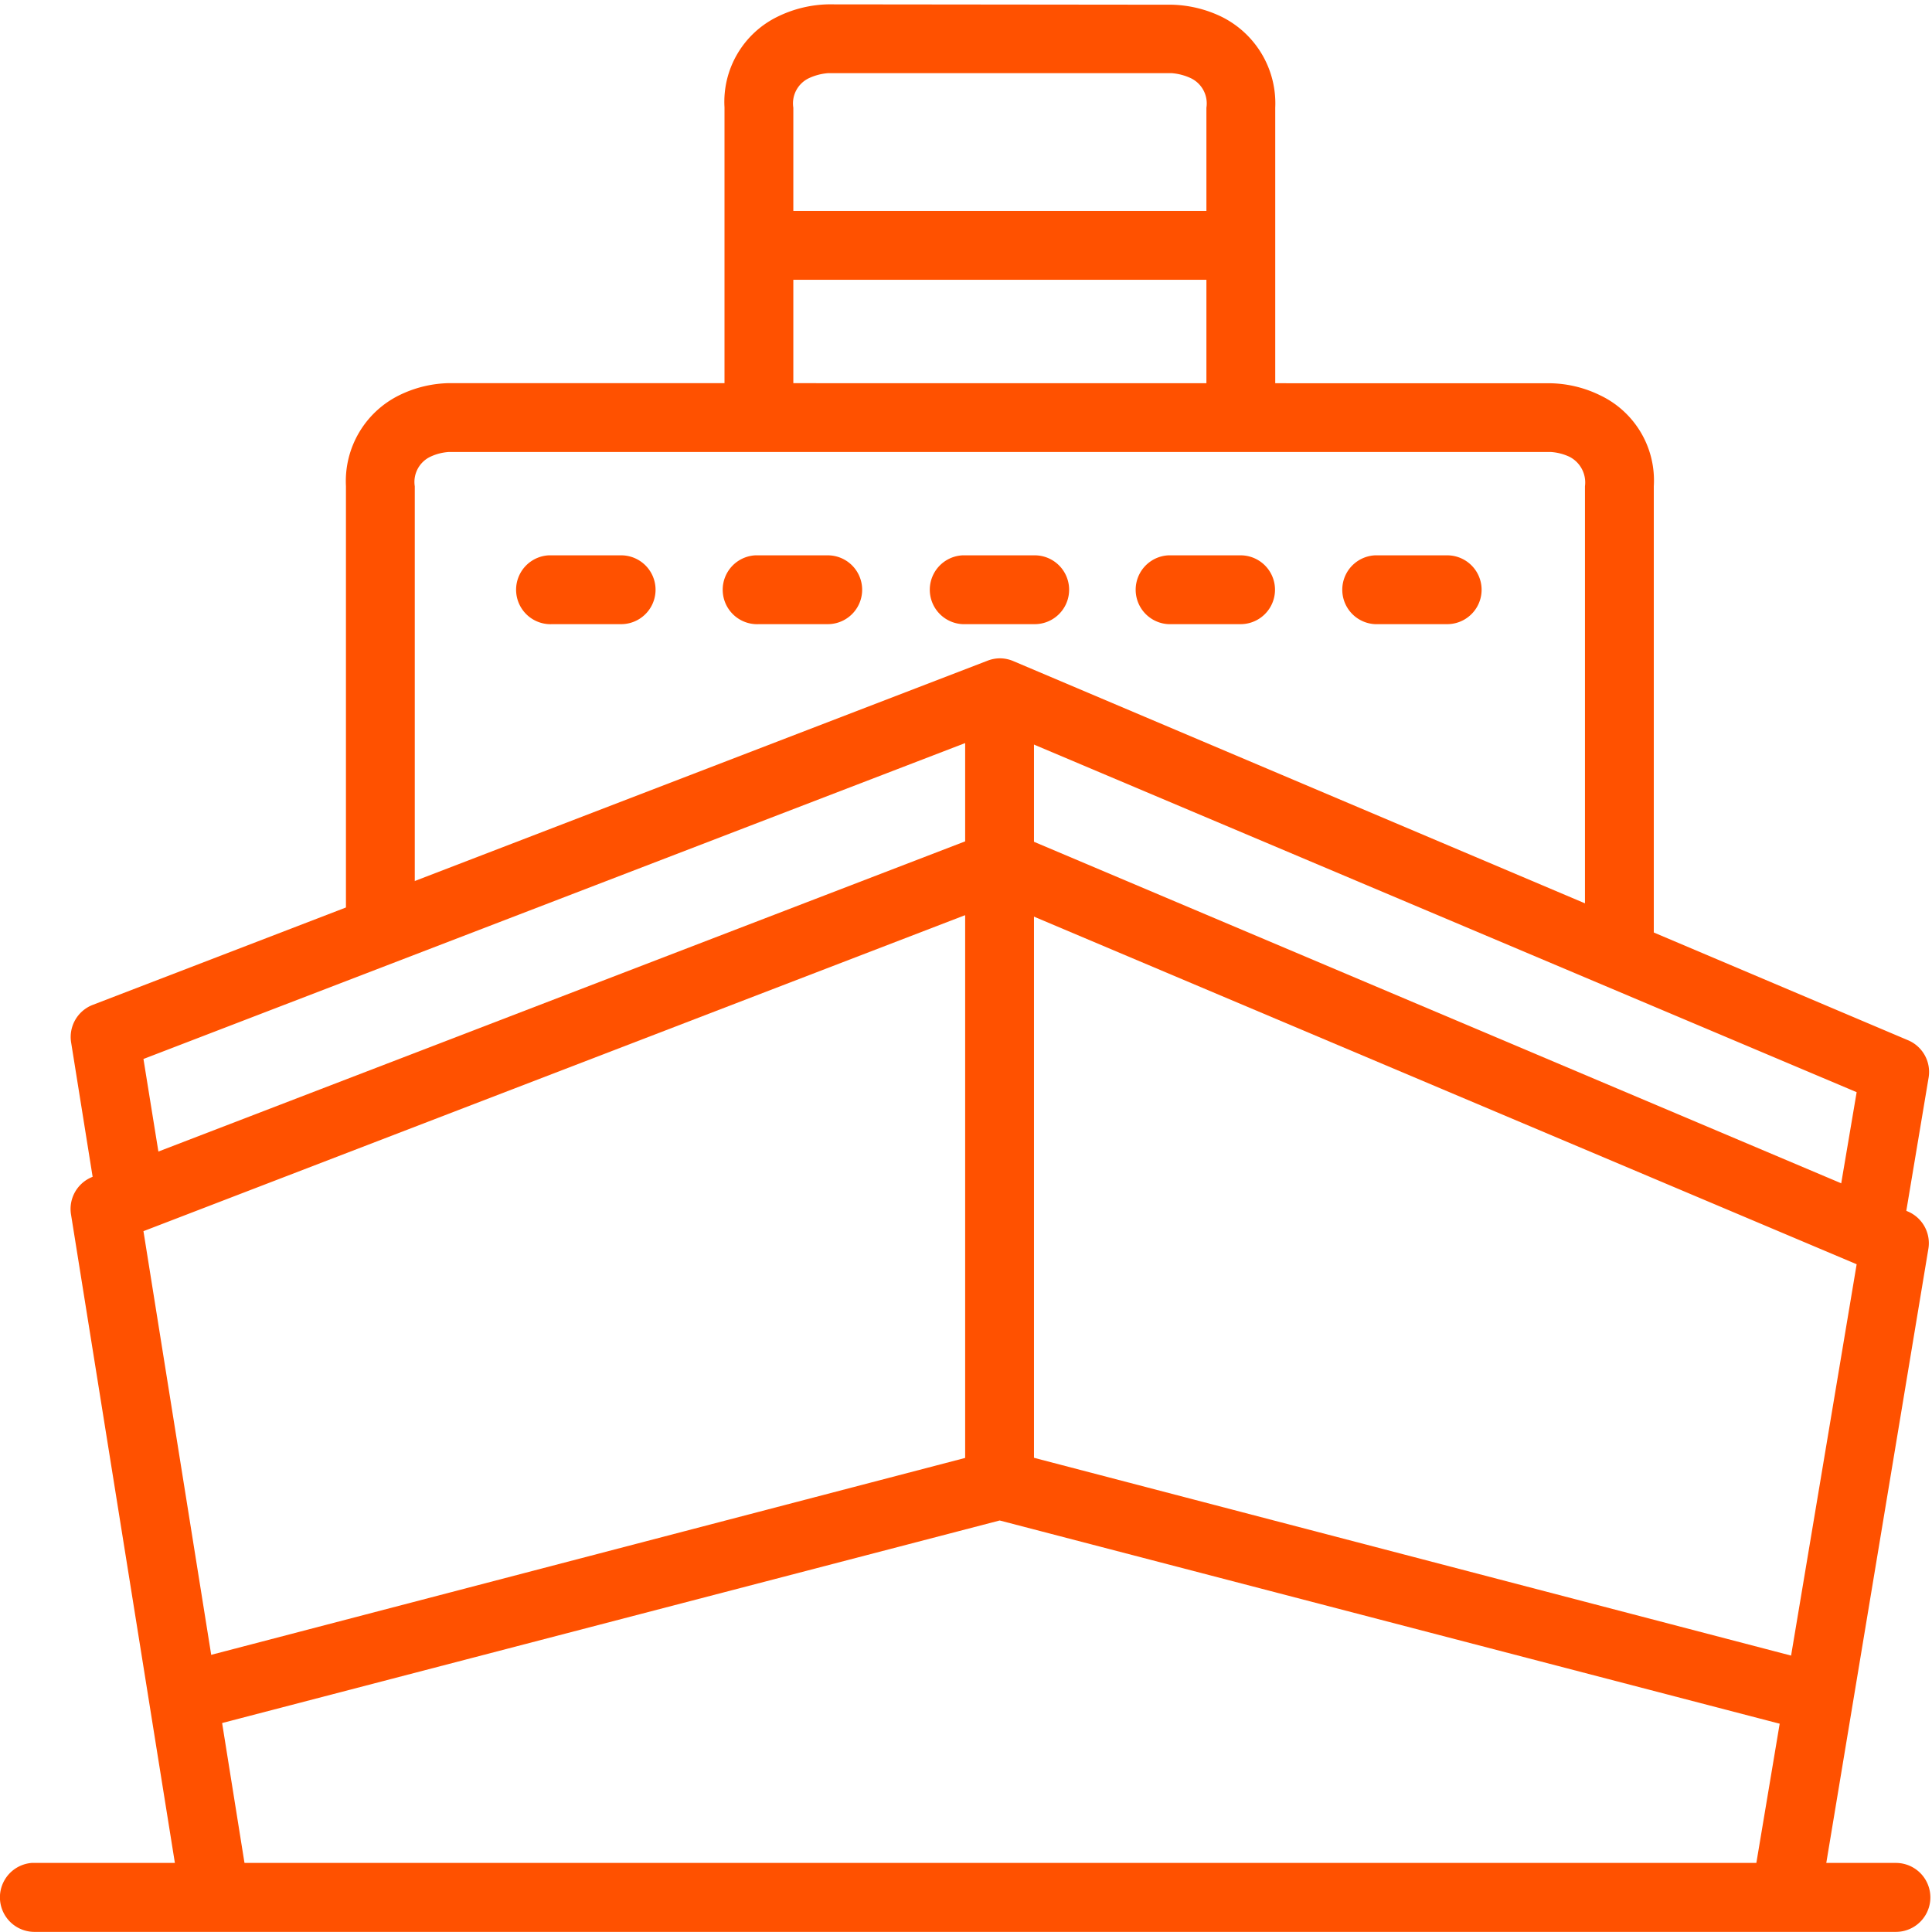 <svg xmlns="http://www.w3.org/2000/svg" width="16" height="16" viewBox="0 0 16 16">
  <g id="Group_24422" data-name="Group 24422" transform="translate(5454 -11373)">
    <g id="Rectangle_15554" data-name="Rectangle 15554" transform="translate(-5454 11373)" fill="#fff" stroke="#707070" stroke-width="1" opacity="0">
      <rect width="16" height="16" stroke="none"/>
      <rect x="0.5" y="0.5" width="15" height="15" fill="none"/>
    </g>
    <g id="noun_Ship_4389836" transform="translate(-5454.78 11372.772)">
      <g id="Group_24421" data-name="Group 24421" transform="translate(0.78 0.264)">
        <path id="Path_91889" data-name="Path 91889" d="M1.042,14.552a.286.286,0,0,0,.028.571H16.481a.285.285,0,0,0,0-.571Z" transform="translate(-0.78 0.84)" fill="#ff5100"/>
        <path id="Path_91890" data-name="Path 91890" d="M9.018,5.291a.285.285,0,0,0-.1.019L1.506,8.161a.285.285,0,0,0-.179.311l.215,1.343.564-.091L1.926,8.609,9.014,5.884l7.1,3L15.925,10l.562.095.223-1.332a.285.285,0,0,0-.17-.309L9.13,5.314A.285.285,0,0,0,9.018,5.291Z" transform="translate(-0.738 0.125)" fill="#ff5100"/>
        <path id="Path_91891" data-name="Path 91891" d="M4.294,3.176a.976.976,0,0,0-.412.1.793.793,0,0,0-.442.753V7.735h.57V4.03a.231.231,0,0,1,.128-.244.424.424,0,0,1,.156-.04h9.121a.43.43,0,0,1,.158.04.239.239,0,0,1,.128.244V7.735h.57V4.03a.78.78,0,0,0-.444-.753.976.976,0,0,0-.412-.1Z" transform="translate(-0.575 -0.039)" fill="#ff5100"/>
        <path id="Path_91892" data-name="Path 91892" d="M8.942,11.369,2.314,13.1l.143.551,6.484-1.689,6.482,1.689.145-.551Z" transform="translate(-0.662 0.594)" fill="#ff5100"/>
        <path id="Path_91893" data-name="Path 91893" d="M8.2,5.557v6.556h.57V5.557Z" transform="translate(-0.207 0.145)" fill="#ff5100"/>
        <path id="Path_91894" data-name="Path 91894" d="M7.206.264a1,1,0,0,0-.412.1.784.784,0,0,0-.444.753V3.685h.57V1.12A.231.231,0,0,1,7.048.876.459.459,0,0,1,7.206.834h2.849a.459.459,0,0,1,.158.042.232.232,0,0,1,.128.244V3.685h.57V1.12a.8.8,0,0,0-.444-.753,1,1,0,0,0-.412-.1Z" transform="translate(-0.35 -0.264)" fill="#ff5100"/>
        <path id="Path_91895" data-name="Path 91895" d="M8.989,6.615a.285.285,0,0,0-.074.019L1.505,9.483a.285.285,0,0,0-.179.311l.913,5.7.562-.09L1.926,9.933,9.014,7.207l7.1,3L15.244,15.4l.564.093.9-5.414a.285.285,0,0,0-.17-.309L9.13,6.636a.285.285,0,0,0-.141-.021Z" transform="translate(-0.738 0.227)" fill="#ff5100"/>
        <path id="Path_91896" data-name="Path 91896" d="M6.615,1.852v.57H10.6v-.57Z" transform="translate(-0.329 -0.141)" fill="#ff5100"/>
        <path id="Path_91897" data-name="Path 91897" d="M5.019,4.5a.285.285,0,1,0,.029.57h.57a.285.285,0,0,0,0-.57h-.6Z" transform="translate(-0.474 0.063)" fill="#ff5100"/>
        <path id="Path_91898" data-name="Path 91898" d="M6.607,4.5a.285.285,0,0,0,.029.57h.57a.285.285,0,1,0,0-.57h-.6Z" transform="translate(-0.351 0.063)" fill="#ff5100"/>
        <path id="Path_91899" data-name="Path 91899" d="M8.2,4.5a.285.285,0,1,0,.027.57h.57a.285.285,0,1,0,0-.57H8.2Z" transform="translate(-0.228 0.063)" fill="#ff5100"/>
        <path id="Path_91900" data-name="Path 91900" d="M9.783,4.5a.285.285,0,0,0,.027.57h.57a.285.285,0,1,0,0-.57h-.6Z" transform="translate(-0.106 0.063)" fill="#ff5100"/>
        <path id="Path_91901" data-name="Path 91901" d="M11.371,4.5a.285.285,0,1,0,.027.57h.57a.285.285,0,1,0,0-.57h-.6Z" transform="translate(0.017 0.063)" fill="#ff5100"/>
      </g>
    </g>
  </g>
</svg>